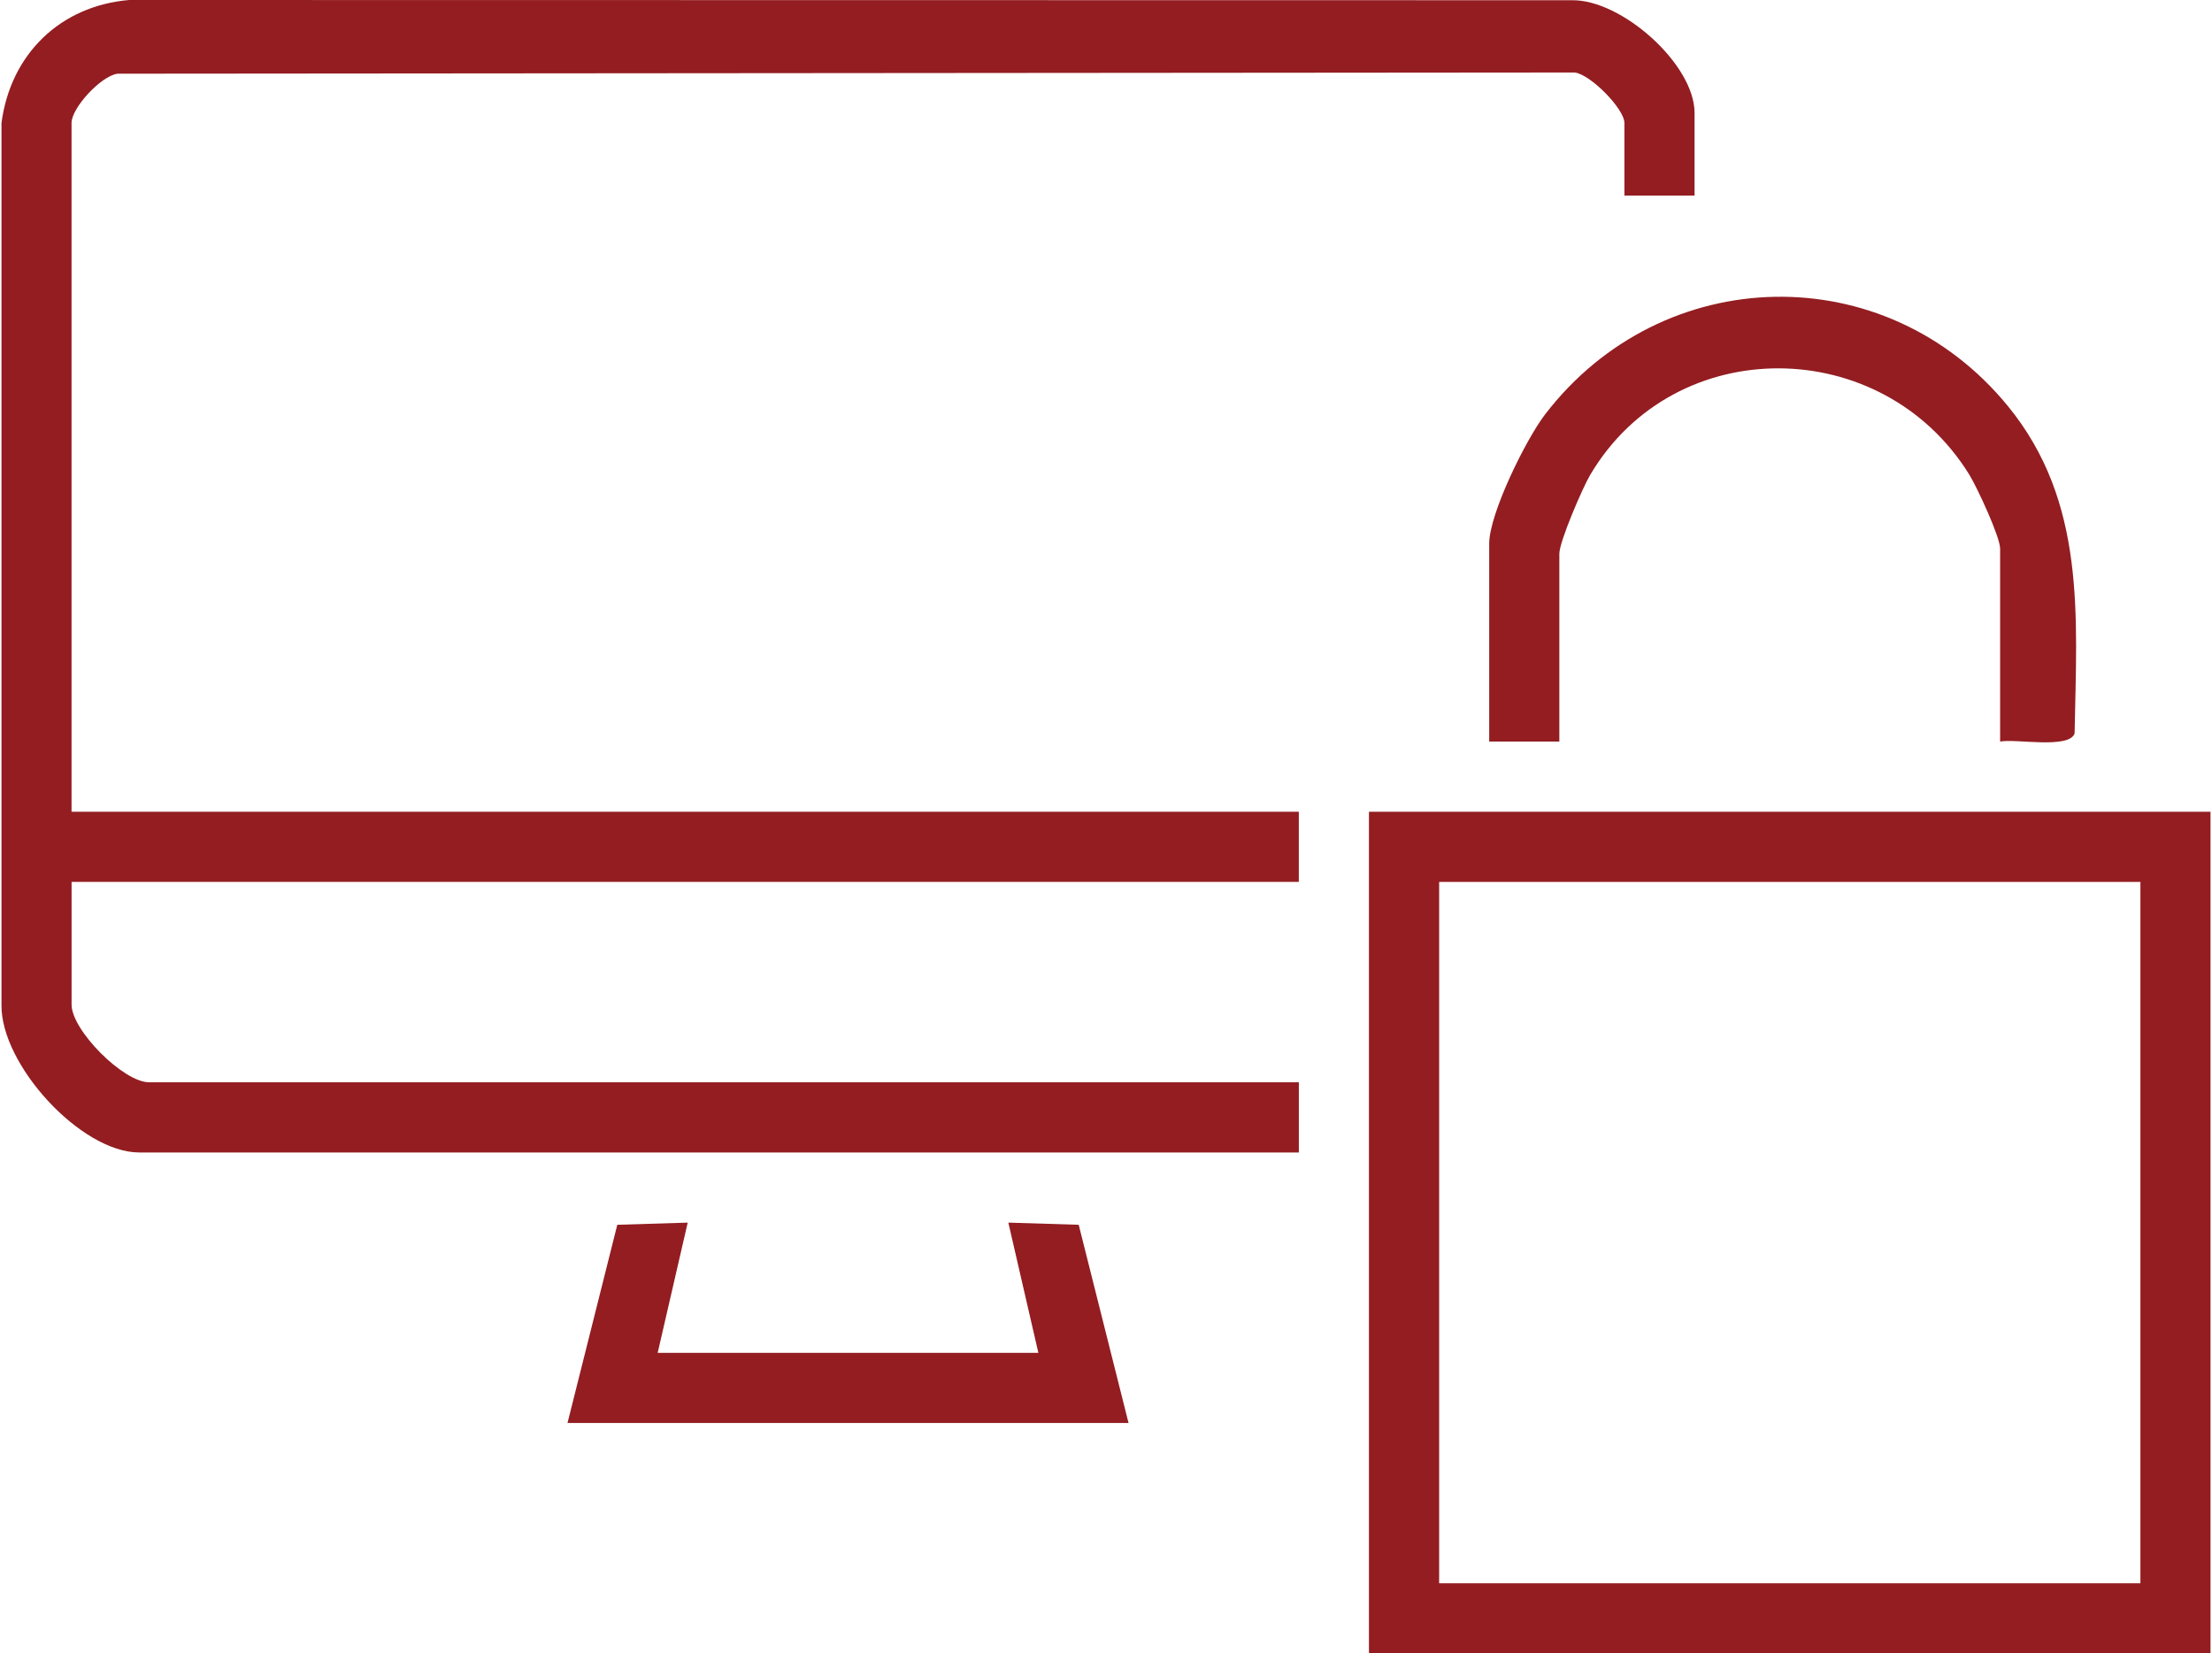 <?xml version="1.0" encoding="UTF-8"?><svg xmlns="http://www.w3.org/2000/svg" id="Camada_168373fdc51209" data-name="Camada 1" viewBox="0 0 479.65 358.97" aria-hidden="true" style="fill:url(#CerosGradient_idc4e461ee9);" width="479px" height="358px">
  <defs><linearGradient class="cerosgradient" data-cerosgradient="true" id="CerosGradient_idc4e461ee9" gradientUnits="userSpaceOnUse" x1="50%" y1="100%" x2="50%" y2="0%"><stop offset="0%" stop-color="#931D21"/><stop offset="100%" stop-color="#931D21"/></linearGradient><linearGradient/>
    <style>
      .cls-1-68373fdc51209{
        fill: #fff;
      }
    </style>
  </defs>
  <path class="cls-1-68373fdc51209" d="M367.62,42.46h-15.23v-15.77c0-3.01-7.32-10.53-10.8-10.95l-316.4.26c-3.66.53-9.98,7.45-9.98,10.69v149.55h266.48v15.23H15.22v26.65c0,5.55,11.24,16.86,16.86,16.86h249.62v15.23H29.9C17.23,250.2-.23,231.1,0,218.11V26.7C1.96,11.79,12.72,1.29,27.69,0l313.27.05c10.81-.2,26.66,13.9,26.66,24.46v17.95Z" style="fill:url(#CerosGradient_idc4e461ee9);"/>
  <path class="cls-1-68373fdc51209" d="M479.65,176.24v182.73h-182.73v-182.73h182.73ZM464.43,191.47h-152.27v152.27h152.27v-152.27Z" style="fill:url(#CerosGradient_idc4e461ee9);"/>
  <path class="cls-1-68373fdc51209" d="M433.97,161.01v-41.88c0-2.58-5.03-13.4-6.72-16.12-18.9-30.49-63.85-30.96-82.25.02-1.7,2.86-6.74,14.57-6.74,17.18v40.79h-15.23v-42.96c0-6.49,7.96-22.64,12.15-28.09,25.44-33.13,73.84-34.29,100.44-1.83,17.08,20.84,14.98,45.63,14.52,71.1-1.13,3.46-12.85,1.11-16.16,1.78Z" style="fill:url(#CerosGradient_idc4e461ee9);"/>
  <polygon class="cls-1-68373fdc51209" points="122.9 308.94 133.71 265.91 149 265.44 142.48 293.71 225.14 293.71 218.62 265.44 233.9 265.91 244.72 308.94 122.9 308.94" style="fill:url(#CerosGradient_idc4e461ee9);"/>
</svg>